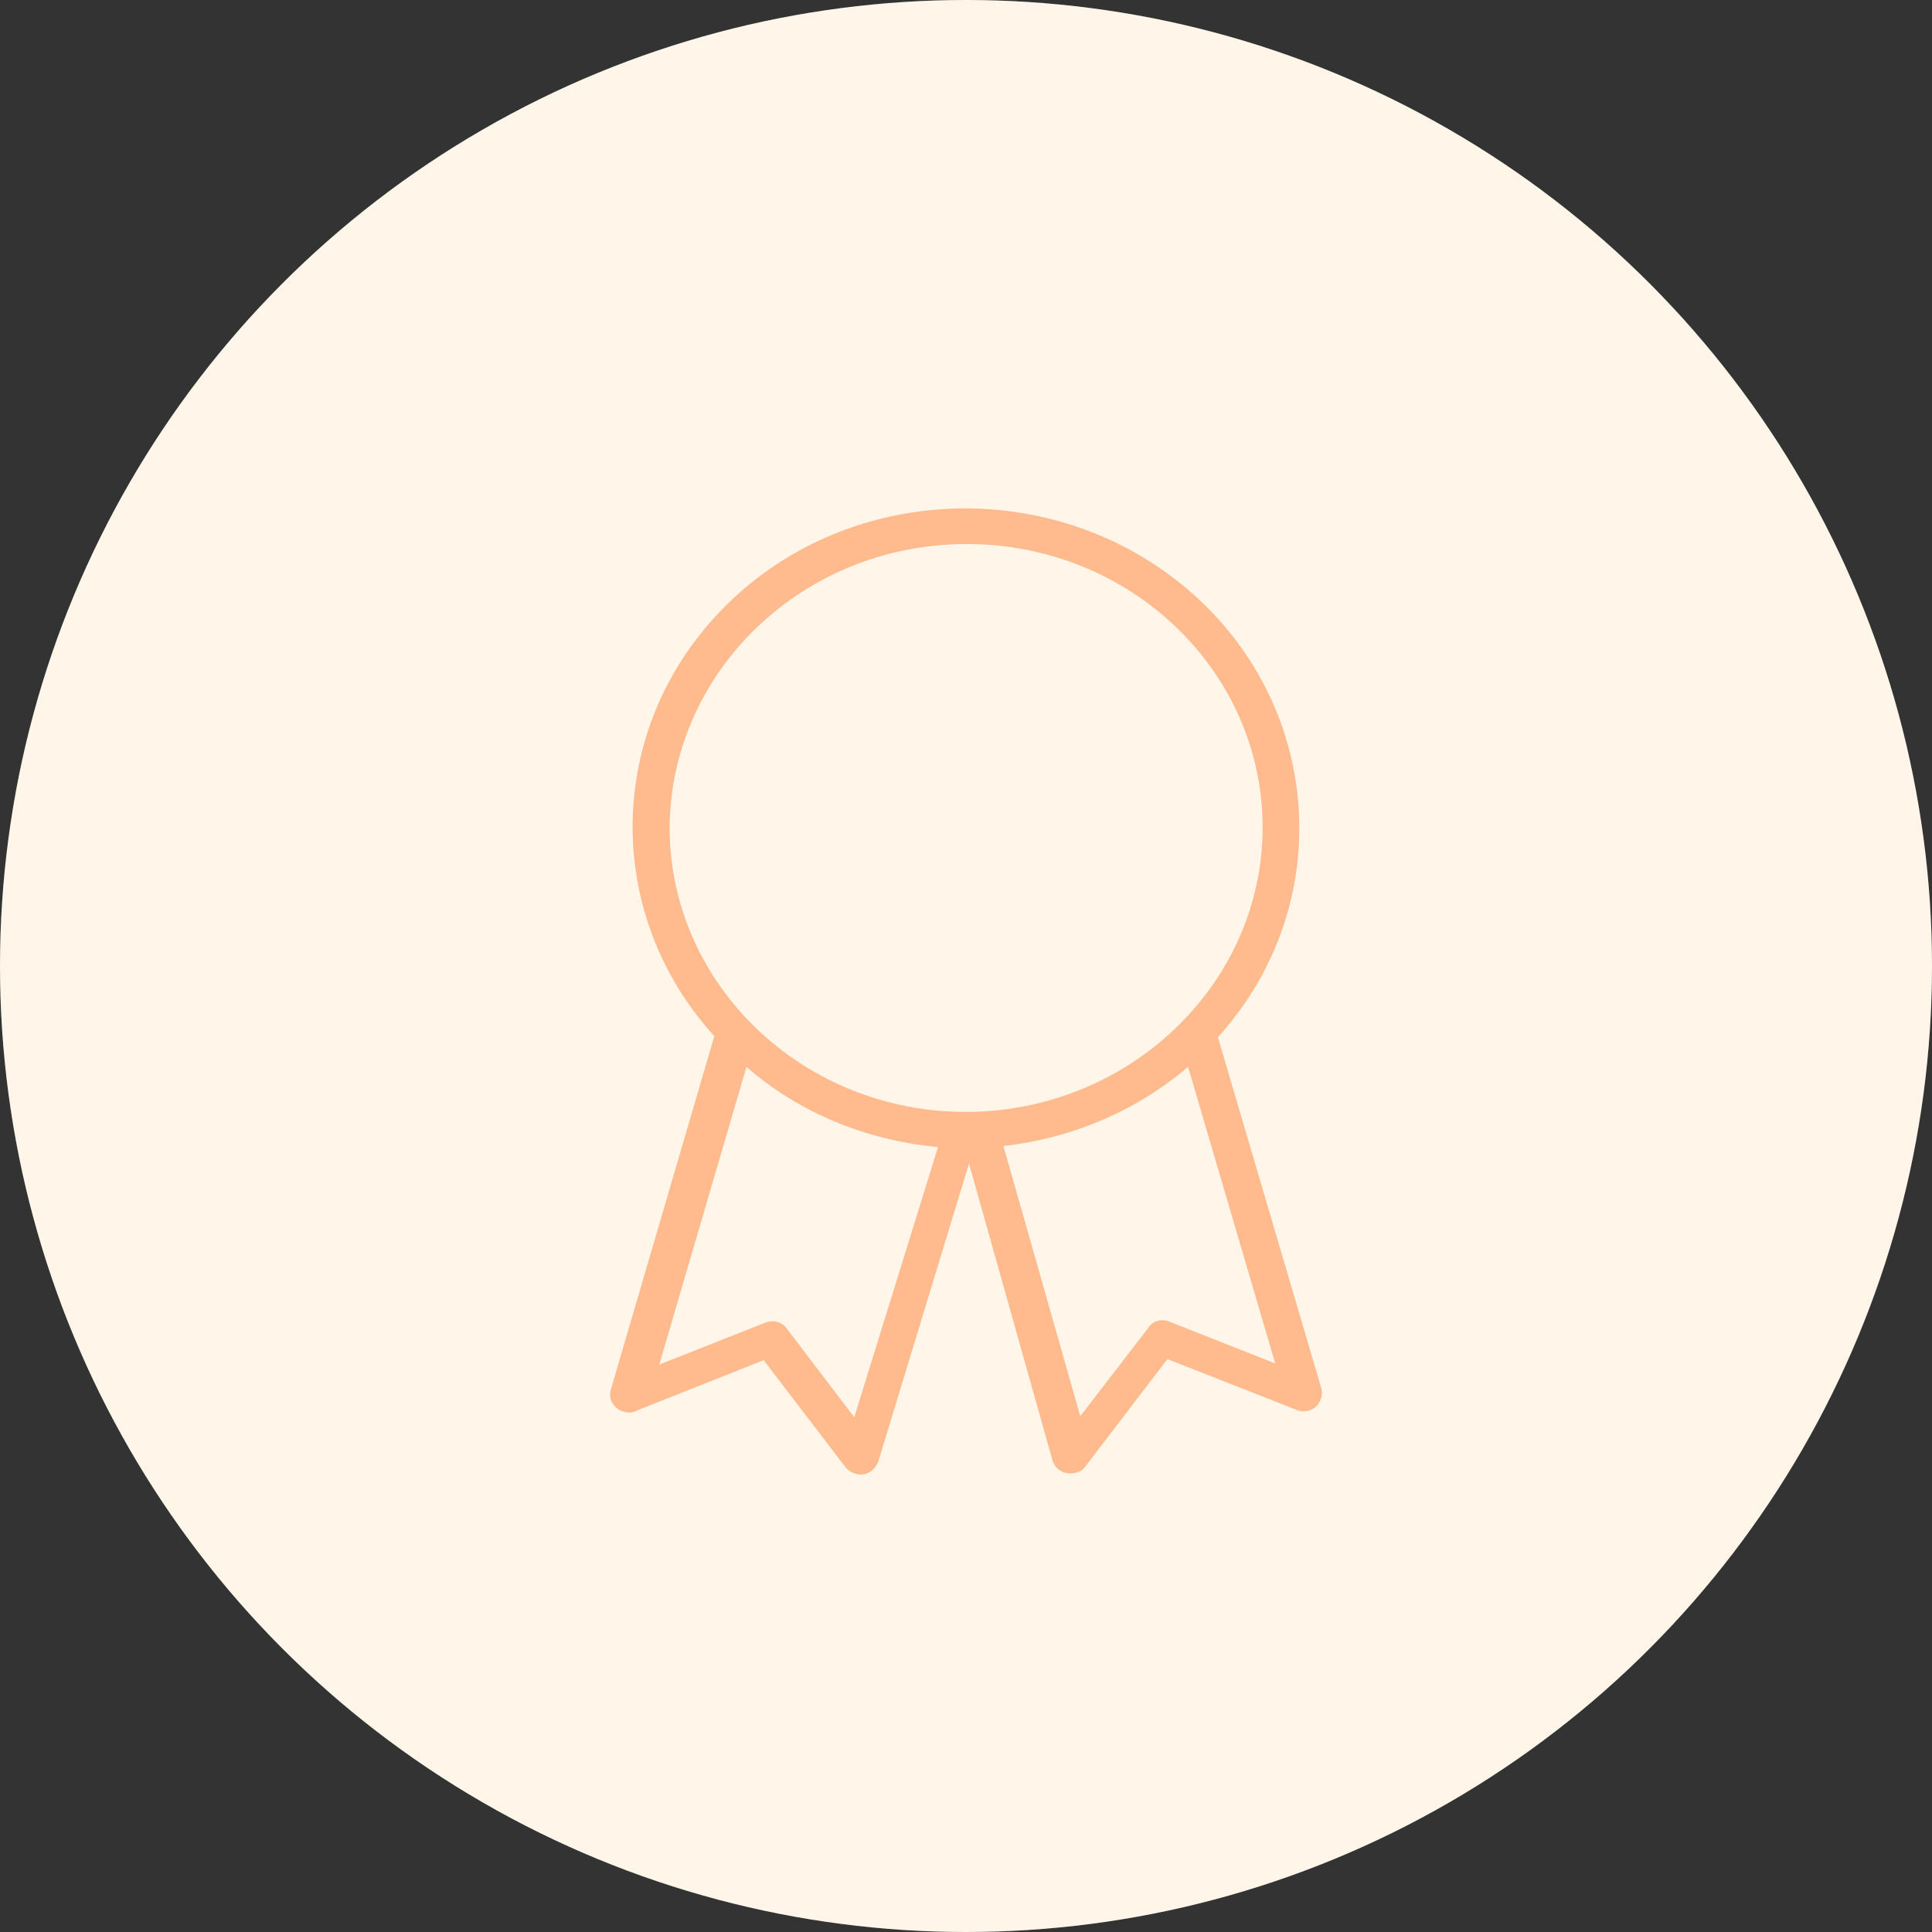 <?xml version="1.0" encoding="UTF-8"?> <svg xmlns="http://www.w3.org/2000/svg" width="76" height="76" viewBox="0 0 76 76" fill="none"><rect x="0" y="0" width="76" height="76" fill="#333333" stroke="none"/> <circle cx="38" cy="38" r="38" fill="white"></circle> <circle cx="38" cy="38" r="38" fill="#FFC56E" fill-opacity="0.15"></circle> <path d="M47.909 40.802C52.647 35.574 52.061 27.623 46.601 23.086C41.141 18.549 32.838 19.067 28.1 24.296C23.814 29.006 23.814 36.049 28.1 40.759L24.039 54.63C23.904 55.019 24.13 55.407 24.536 55.537C24.716 55.58 24.897 55.58 25.032 55.494L30.041 53.506L33.244 57.697C33.38 57.87 33.605 58 33.831 58C33.876 58 33.921 58 33.966 58C34.237 57.957 34.463 57.741 34.553 57.481L38.118 45.771L41.412 57.481C41.502 57.741 41.727 57.914 41.998 57.957C42.043 57.957 42.089 57.957 42.134 57.957C42.359 57.957 42.585 57.87 42.72 57.654L45.924 53.463L50.978 55.451C51.339 55.623 51.79 55.451 51.925 55.105C52.016 54.932 52.016 54.759 51.97 54.586L47.909 40.802ZM38.027 21.401C44.48 21.401 49.669 26.413 49.669 32.549C49.669 38.685 44.435 43.74 37.982 43.74C31.575 43.74 26.341 38.728 26.341 32.549C26.386 26.413 31.575 21.401 38.027 21.401ZM33.605 55.753L30.943 52.253C30.763 51.994 30.402 51.907 30.086 52.037L25.934 53.679L29.364 41.969C31.439 43.784 34.102 44.864 36.899 45.123L33.605 55.753ZM46.014 51.994C45.698 51.864 45.337 51.95 45.157 52.253L42.495 55.71L39.471 45.08C42.179 44.778 44.706 43.697 46.736 41.969L50.165 53.636L46.014 51.994Z" fill="#FF7F32" fill-opacity="0.5"></path> </svg> 